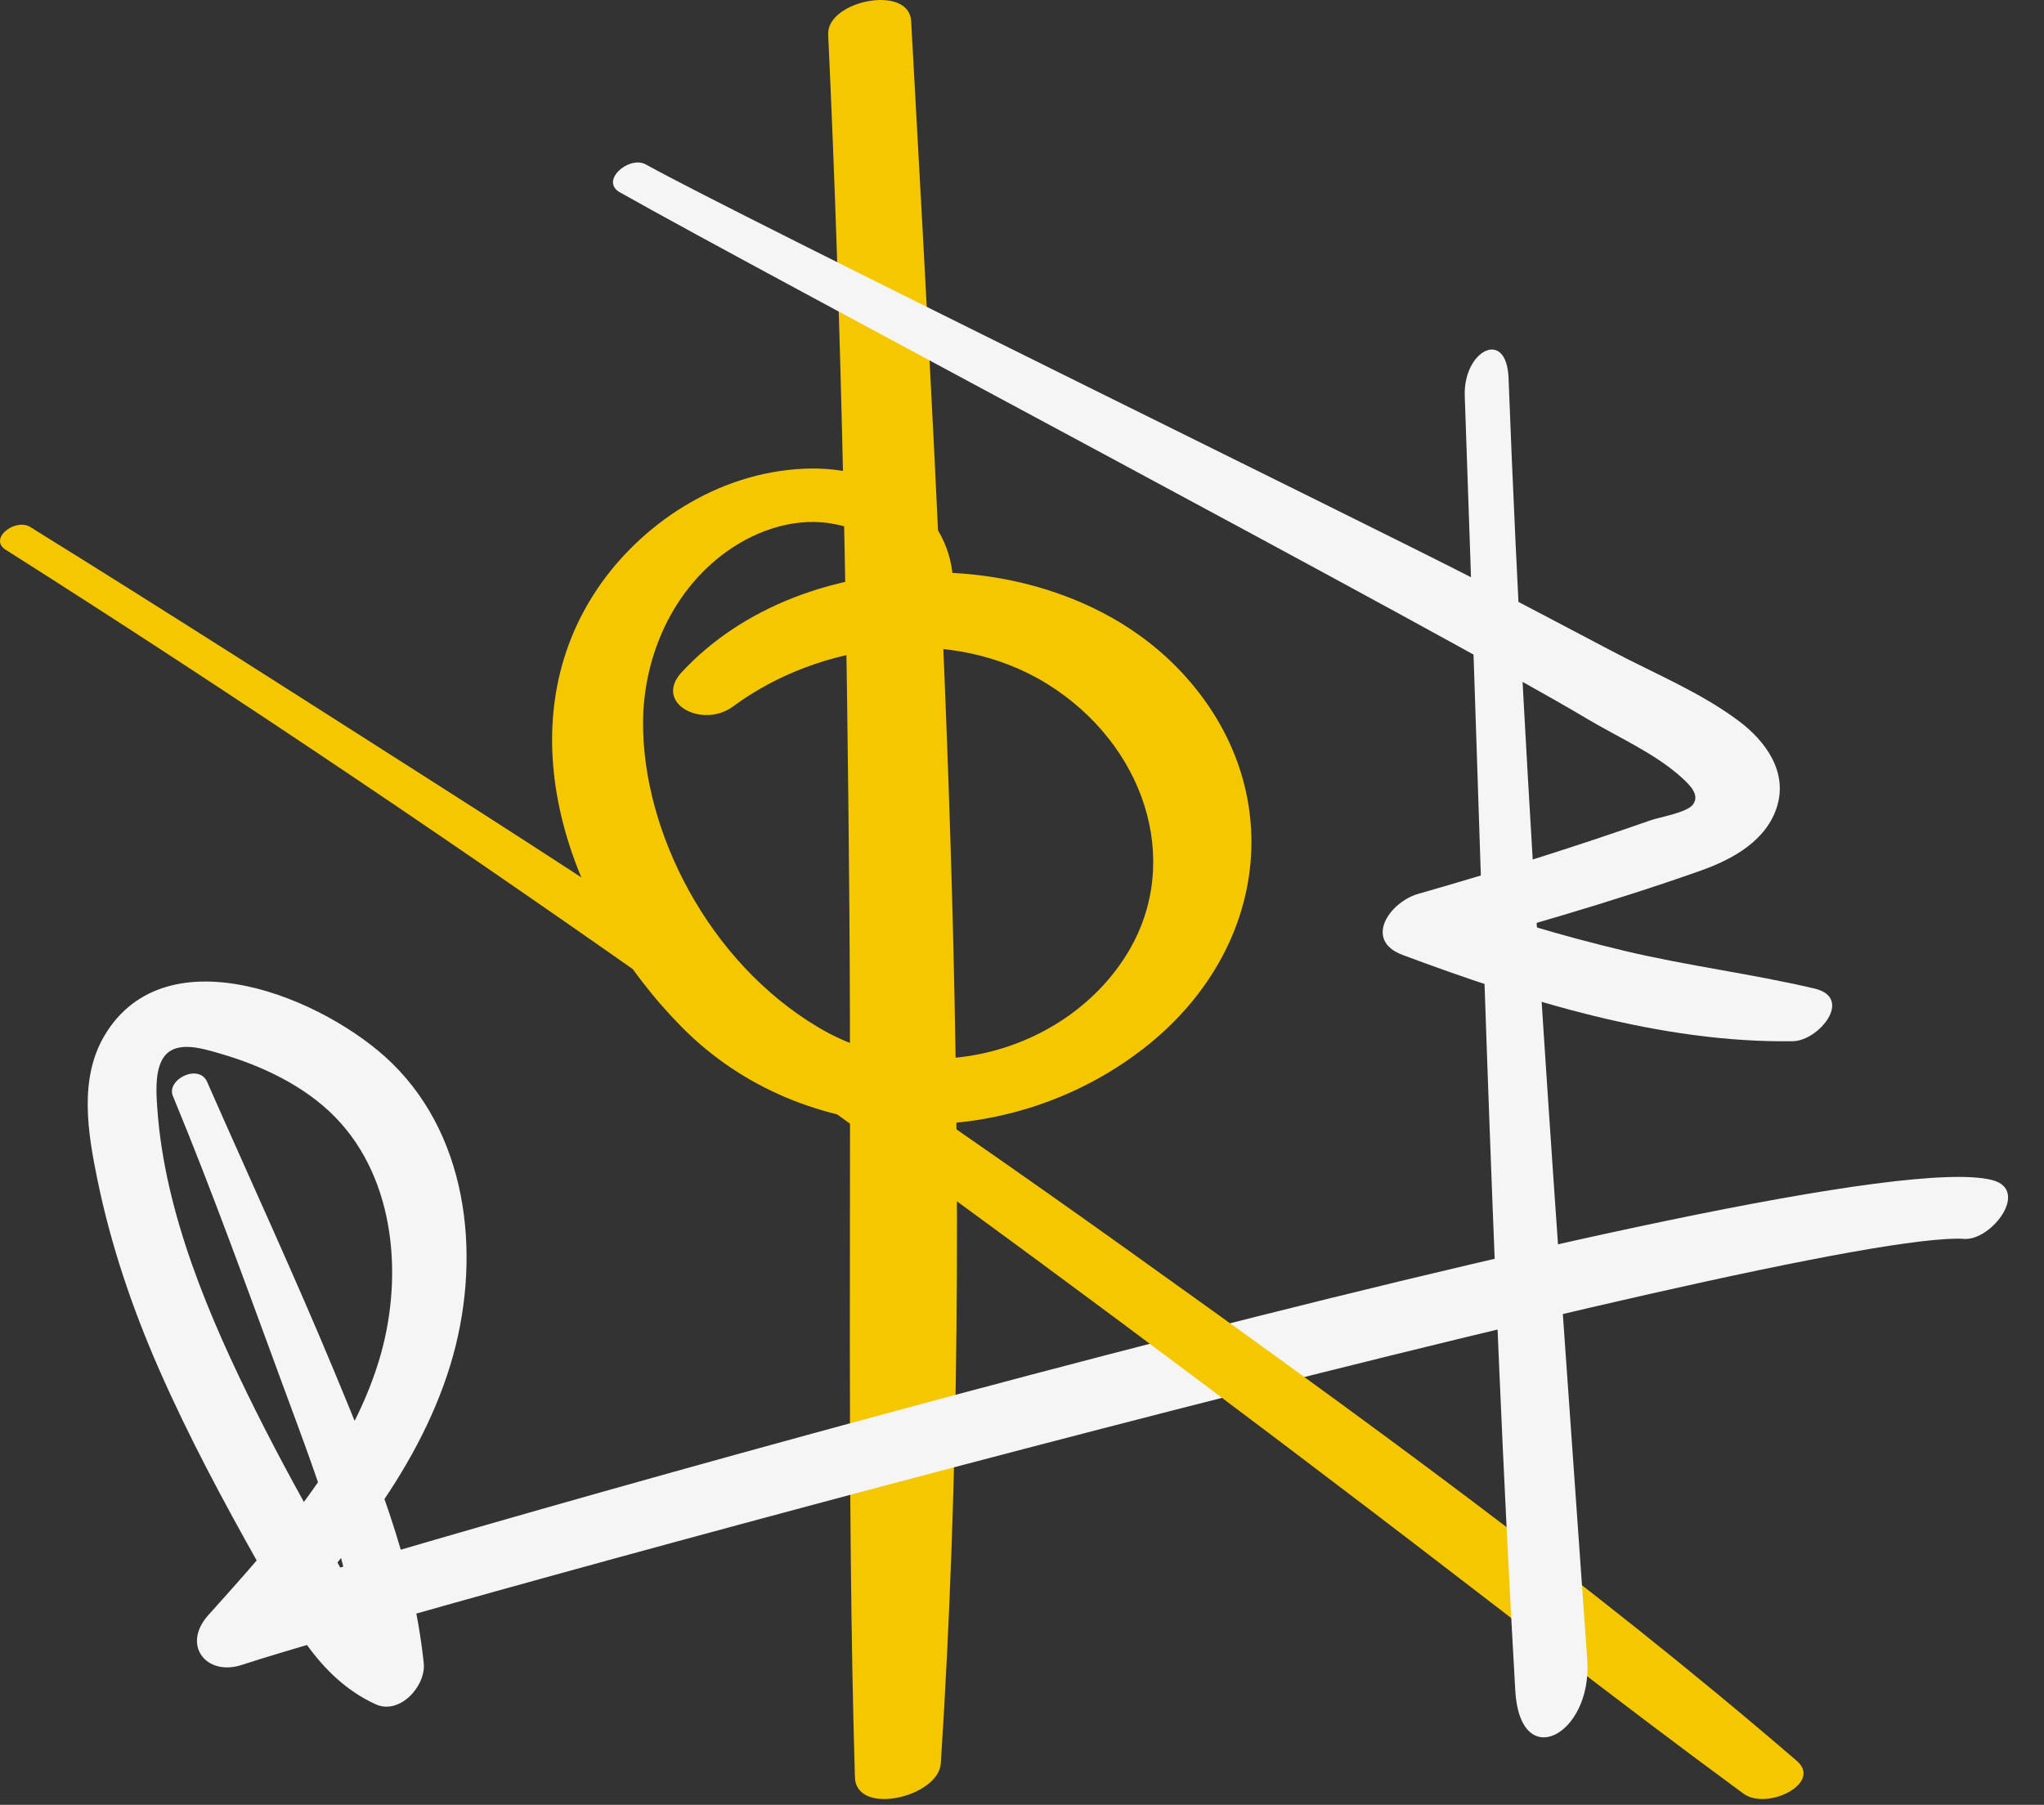<?xml version="1.0" encoding="utf-8"?>
<svg xmlns="http://www.w3.org/2000/svg" fill="none" height="100%" overflow="visible" preserveAspectRatio="none" style="display: block;" viewBox="0 0 154 136" width="100%">
<rect x="0" y="0" width="154" height="136" fill="#333333" stroke="none"/>
<g id="Group 9">
<path d="M71.814 44.115C71.79 38.704 66.802 35.041 60.589 35.318C53.95 35.61 48.224 39.596 45.005 44.37C37.932 54.878 42.749 68.7 51.401 77.429C60.547 86.653 75.747 87.076 86.136 79.025C95.855 71.491 97.129 58.875 88.624 50.24C79.143 40.608 60.51 40.775 51.364 50.652C49.2 52.984 52.913 54.946 55.23 53.235C61.778 48.403 71.637 47.031 78.905 51.539C86.167 56.047 89.142 64.797 85.008 71.721C80.588 79.124 69.979 82.359 61.669 77.423C53.358 72.488 48.401 62.637 48.45 54.404C48.474 49.87 50.358 44.929 54.383 41.835C56.559 40.16 59.529 38.975 62.516 39.429C65.504 39.883 68.558 41.876 68.827 44.615C68.973 46.05 71.814 45.367 71.808 44.115H71.814Z" fill="#F4C700" id="Vector"/>
<path d="M62.397 2.599C63.417 24.493 63.815 46.419 63.992 68.329C64.168 90.192 63.776 112.054 64.41 133.911C64.495 136.886 70.721 135.414 70.884 132.874C73.713 89.207 71.041 45.239 68.65 1.594C68.493 -1.217 62.28 0.053 62.397 2.594V2.599Z" fill="#F4C700" id="Vector_2"/>
<path d="M46.711 14.496C57.513 20.613 108.925 47.8 119.586 54.171C121.905 55.554 124.686 56.765 126.687 58.58C127.349 59.18 128.085 59.91 127.548 60.628C127.09 61.234 125.062 61.569 124.379 61.806C118.597 63.833 112.755 65.67 106.865 67.351C104.702 67.967 102.701 70.847 105.681 71.96C114.901 75.402 125.122 78.606 135.068 78.46C137.036 78.433 139.683 75.191 136.703 74.489C131.975 73.376 127.139 72.781 122.405 71.652C117.671 70.522 112.9 69.118 108.296 67.372L107.112 71.981C114.164 70.042 121.27 68.037 128.166 65.594C130.538 64.751 133.11 63.346 133.895 60.747C134.68 58.148 133.04 55.857 131.017 54.339C128.15 52.182 124.637 50.745 121.475 49.075C117.967 47.227 114.46 45.374 110.937 43.553C103.863 39.9 55.625 16.269 48.664 12.394C47.4 11.692 45.168 13.626 46.706 14.496H46.711Z" fill="#F5F5F5" id="Vector_3"/>
<path d="M13.035 82.608C16.024 89.834 18.668 97.208 21.371 104.545C24.013 111.723 26.898 119.042 27.172 126.777L30.859 124.228C27.983 122.89 26.464 119.581 24.994 116.955C23.025 113.446 21.072 109.924 19.274 106.318C15.782 99.315 12.412 91.459 11.853 83.543C11.774 82.45 11.671 80.931 12.184 79.918C13.001 78.311 15.089 78.959 16.525 79.373C19.68 80.281 22.93 81.801 25.255 84.18C29.884 88.924 30.405 96.512 28.533 102.586C26.235 110.053 20.787 116.023 15.69 121.711C13.667 123.966 15.546 126.35 18.248 125.448C29.788 121.602 135.994 92.595 147.997 93.355C150.047 93.486 152.986 89.646 150.067 88.914C137.397 85.737 29.246 116.634 17.034 120.78L19.592 124.517C25.328 118.087 31.362 111.27 33.933 102.848C36.269 95.196 35.485 85.935 29.534 80.114C24.556 75.246 12.535 70.2 7.881 78.02C5.928 81.299 6.62 85.39 7.345 88.914C8.354 93.839 9.971 98.597 11.99 103.195C14.22 108.276 16.845 113.162 19.568 117.994C21.843 122.029 23.886 126.393 28.291 128.418C30.128 129.261 32.103 127.03 31.925 125.33C31.131 117.64 28.148 110.494 25.217 103.418C22.287 96.342 18.813 88.819 15.603 81.518C14.986 80.119 12.504 81.33 13.028 82.6L13.035 82.608Z" fill="#F5F5F5" id="Vector_4"/>
<path d="M0.447 41.438C35.984 63.979 69.953 88.433 103.078 113.66C112.501 120.835 121.792 128.137 131.359 135.158C133.125 136.454 137.334 134.376 135.376 132.689C119.517 119.026 102.287 106.574 85.076 94.265C67.864 81.956 50.724 70.456 33.021 59.167C22.796 52.648 12.594 46.107 2.273 39.709C1.159 39.022 -0.906 40.587 0.441 41.438H0.447Z" fill="#F4C700" id="Vector_5"/>
<path d="M110.358 29.847C111.519 62.315 112.318 95.044 114.163 127.38C114.52 133.645 119.938 130.753 119.592 125.154C119.439 122.71 119.229 120.298 119.029 117.875C118.577 112.353 114.593 115.19 114.42 119.763C114.32 122.306 114.21 124.838 114.163 127.38L119.592 125.154C117.342 92.938 114.893 60.983 113.658 28.494C113.511 24.685 110.231 26.421 110.358 29.847Z" fill="#F5F5F5" id="Vector_6"/>
</g>
</svg>